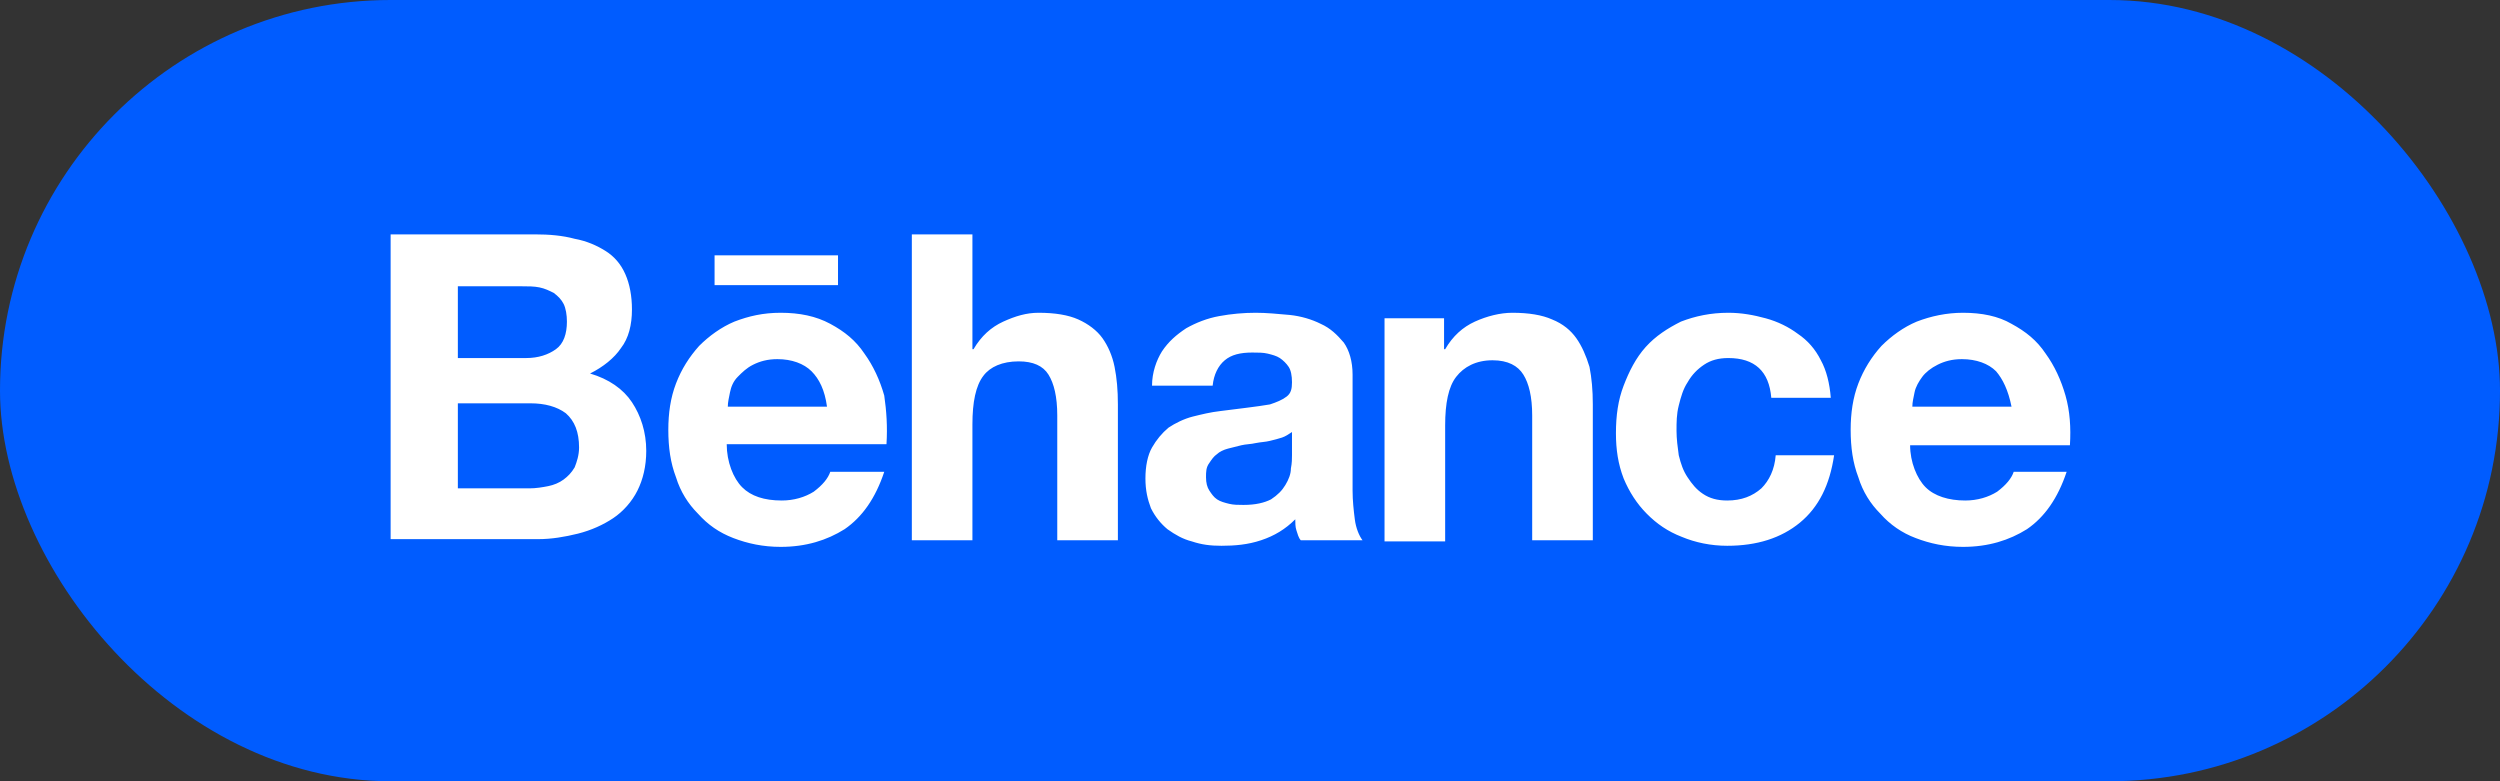 <?xml version="1.0" encoding="utf-8"?>
<svg xmlns="http://www.w3.org/2000/svg" fill="none" height="100%" overflow="visible" preserveAspectRatio="none" style="display: block;" viewBox="0 0 64 20" width="100%">
<rect x="0" y="0" width="64" height="20" fill="#333333" stroke="none"/>
<g id="Behance">
<rect fill="#005CFF" height="20" rx="10" width="64"/>
<path d="M13.695 6C14.062 6 14.4 6.029 14.711 6.113C15.021 6.17 15.275 6.283 15.501 6.424C15.726 6.565 15.896 6.763 16.008 7.018C16.121 7.272 16.178 7.583 16.178 7.923C16.178 8.318 16.093 8.658 15.896 8.912C15.726 9.166 15.444 9.392 15.106 9.562C15.585 9.703 15.952 9.957 16.178 10.297C16.403 10.636 16.544 11.06 16.544 11.541C16.544 11.936 16.46 12.276 16.319 12.558C16.178 12.841 15.952 13.095 15.698 13.265C15.444 13.435 15.134 13.576 14.796 13.661C14.457 13.745 14.118 13.802 13.78 13.802H10V6H13.695ZM13.47 9.166C13.78 9.166 14.034 9.081 14.231 8.94C14.429 8.799 14.513 8.544 14.513 8.233C14.513 8.064 14.485 7.894 14.429 7.781C14.372 7.668 14.288 7.583 14.175 7.498C14.062 7.442 13.949 7.385 13.808 7.357C13.667 7.329 13.526 7.329 13.357 7.329H11.721V9.166H13.47ZM13.554 12.502C13.723 12.502 13.893 12.473 14.034 12.445C14.175 12.417 14.316 12.36 14.429 12.276C14.542 12.191 14.626 12.106 14.711 11.965C14.767 11.823 14.824 11.653 14.824 11.456C14.824 11.06 14.711 10.777 14.485 10.579C14.259 10.41 13.949 10.325 13.582 10.325H11.721V12.502H13.554ZM18.999 12.473C19.224 12.7 19.563 12.813 20.014 12.813C20.324 12.813 20.607 12.728 20.832 12.587C21.058 12.417 21.199 12.247 21.255 12.078H22.637C22.412 12.756 22.073 13.237 21.622 13.547C21.171 13.83 20.635 14 19.986 14C19.535 14 19.14 13.915 18.773 13.774C18.406 13.632 18.124 13.435 17.87 13.152C17.616 12.898 17.419 12.587 17.306 12.219C17.165 11.851 17.109 11.456 17.109 11.003C17.109 10.579 17.165 10.184 17.306 9.816C17.447 9.448 17.645 9.138 17.898 8.855C18.152 8.601 18.463 8.375 18.801 8.233C19.168 8.092 19.535 8.007 19.986 8.007C20.465 8.007 20.889 8.092 21.255 8.29C21.622 8.488 21.904 8.714 22.13 9.053C22.355 9.364 22.525 9.731 22.637 10.127C22.694 10.523 22.722 10.919 22.694 11.371H18.604C18.604 11.823 18.773 12.247 18.999 12.473ZM20.776 9.505C20.578 9.307 20.268 9.194 19.901 9.194C19.647 9.194 19.45 9.251 19.281 9.336C19.111 9.42 18.999 9.533 18.886 9.647C18.773 9.76 18.716 9.901 18.688 10.042C18.66 10.184 18.632 10.296 18.632 10.41H21.171C21.114 9.986 20.973 9.703 20.776 9.505ZM24.894 6V8.94H24.922C25.12 8.601 25.374 8.375 25.684 8.233C25.994 8.092 26.276 8.007 26.587 8.007C27.01 8.007 27.348 8.064 27.602 8.177C27.856 8.29 28.082 8.459 28.223 8.657C28.364 8.855 28.477 9.11 28.533 9.392C28.59 9.675 28.618 9.986 28.618 10.353V13.83H27.066V10.636C27.066 10.155 26.982 9.816 26.841 9.59C26.7 9.364 26.446 9.251 26.079 9.251C25.656 9.251 25.346 9.392 25.176 9.619C24.979 9.873 24.894 10.297 24.894 10.862V13.83H23.343V6H24.894ZM29.746 8.996C29.915 8.742 30.113 8.572 30.367 8.403C30.62 8.261 30.903 8.148 31.213 8.092C31.523 8.035 31.833 8.007 32.144 8.007C32.426 8.007 32.708 8.035 33.019 8.063C33.301 8.092 33.583 8.176 33.808 8.289C34.062 8.402 34.231 8.572 34.401 8.77C34.541 8.968 34.626 9.251 34.626 9.59V12.558C34.626 12.813 34.654 13.067 34.683 13.294C34.711 13.52 34.795 13.718 34.88 13.83H33.3C33.244 13.774 33.215 13.661 33.188 13.576C33.159 13.491 33.159 13.378 33.159 13.294C32.905 13.548 32.623 13.718 32.285 13.83C31.946 13.944 31.608 13.972 31.269 13.972C30.987 13.972 30.762 13.944 30.508 13.859C30.282 13.802 30.085 13.689 29.887 13.548C29.718 13.406 29.577 13.237 29.464 13.011C29.379 12.784 29.323 12.558 29.323 12.247C29.323 11.936 29.379 11.653 29.492 11.456C29.605 11.258 29.746 11.088 29.915 10.947C30.085 10.834 30.31 10.721 30.536 10.664C30.762 10.608 30.987 10.552 31.241 10.523L31.918 10.438C32.144 10.41 32.341 10.382 32.511 10.353C32.68 10.297 32.821 10.24 32.934 10.155C33.047 10.071 33.075 9.958 33.075 9.788C33.075 9.618 33.047 9.477 32.99 9.392C32.934 9.307 32.849 9.223 32.764 9.166C32.679 9.11 32.567 9.081 32.454 9.053C32.341 9.025 32.2 9.025 32.059 9.025C31.749 9.025 31.523 9.081 31.354 9.223C31.185 9.364 31.072 9.59 31.044 9.873H29.492C29.492 9.534 29.605 9.223 29.746 8.996ZM32.821 11.201C32.736 11.23 32.623 11.258 32.51 11.286C32.397 11.315 32.285 11.315 32.144 11.343C32.031 11.371 31.89 11.371 31.777 11.399L31.438 11.484C31.326 11.512 31.213 11.569 31.156 11.625C31.072 11.682 31.015 11.767 30.959 11.852C30.874 11.965 30.874 12.078 30.874 12.219C30.874 12.36 30.903 12.473 30.959 12.558C31.015 12.643 31.072 12.728 31.157 12.784C31.241 12.841 31.354 12.87 31.467 12.898C31.58 12.925 31.692 12.926 31.833 12.926C32.144 12.926 32.369 12.87 32.538 12.784C32.708 12.672 32.821 12.558 32.905 12.417C32.99 12.276 33.047 12.134 33.047 11.993C33.075 11.852 33.075 11.739 33.075 11.654V11.06C32.99 11.117 32.905 11.173 32.821 11.201ZM36.968 8.148V8.94H36.996C37.193 8.601 37.447 8.375 37.757 8.233C38.068 8.092 38.406 8.007 38.716 8.007C39.139 8.007 39.478 8.064 39.732 8.177C40.014 8.29 40.212 8.459 40.353 8.657C40.494 8.855 40.606 9.11 40.691 9.392C40.747 9.675 40.776 9.986 40.776 10.353V13.83H39.224V10.636C39.224 10.155 39.139 9.816 38.998 9.59C38.858 9.364 38.604 9.223 38.209 9.223C37.785 9.223 37.475 9.392 37.278 9.647C37.08 9.901 36.996 10.325 36.996 10.89V13.859H35.444V8.148H36.968ZM44.245 9.166C43.991 9.166 43.794 9.223 43.625 9.336C43.456 9.449 43.314 9.59 43.202 9.788C43.089 9.958 43.032 10.156 42.976 10.382C42.919 10.608 42.919 10.806 42.919 11.032C42.919 11.23 42.948 11.456 42.976 11.654C43.032 11.88 43.089 12.05 43.202 12.219C43.314 12.389 43.427 12.531 43.596 12.643C43.766 12.757 43.963 12.813 44.217 12.813C44.584 12.813 44.866 12.7 45.091 12.502C45.289 12.305 45.43 12.022 45.458 11.654H46.953C46.841 12.417 46.559 12.983 46.079 13.379C45.599 13.774 44.979 13.972 44.217 13.972C43.794 13.972 43.399 13.887 43.06 13.746C42.693 13.605 42.411 13.407 42.158 13.152C41.904 12.898 41.706 12.587 41.565 12.248C41.424 11.88 41.368 11.513 41.368 11.089C41.368 10.636 41.424 10.241 41.565 9.873C41.706 9.506 41.876 9.166 42.129 8.884C42.383 8.601 42.693 8.403 43.032 8.233C43.398 8.092 43.793 8.007 44.245 8.007C44.584 8.007 44.894 8.064 45.204 8.149C45.514 8.233 45.796 8.375 46.022 8.544C46.276 8.714 46.473 8.94 46.614 9.223C46.755 9.477 46.84 9.816 46.868 10.184H45.345C45.289 9.505 44.922 9.166 44.245 9.166ZM18.293 6.537H21.453V7.3H18.293V6.537ZM49.295 12.473C49.521 12.7 49.887 12.813 50.31 12.813C50.621 12.813 50.903 12.728 51.128 12.587C51.354 12.417 51.495 12.247 51.551 12.078H52.906C52.68 12.756 52.342 13.237 51.89 13.547C51.438 13.83 50.903 14 50.254 14C49.802 14 49.407 13.915 49.041 13.774C48.693 13.644 48.383 13.43 48.138 13.152C47.884 12.898 47.687 12.587 47.574 12.219C47.433 11.851 47.377 11.456 47.377 11.003C47.377 10.579 47.433 10.184 47.574 9.816C47.71 9.461 47.911 9.136 48.166 8.855C48.42 8.601 48.73 8.375 49.069 8.233C49.436 8.092 49.831 8.007 50.254 8.007C50.733 8.007 51.156 8.092 51.495 8.29C51.861 8.488 52.143 8.714 52.369 9.053C52.595 9.364 52.764 9.731 52.877 10.127C52.99 10.523 53.018 10.947 52.99 11.399H48.899C48.899 11.823 49.069 12.247 49.295 12.473ZM51.1 9.505C50.903 9.307 50.592 9.194 50.225 9.194C49.972 9.194 49.774 9.251 49.605 9.336C49.435 9.42 49.294 9.533 49.21 9.647C49.126 9.76 49.041 9.901 49.013 10.042C48.985 10.184 48.956 10.296 48.956 10.41H51.495C51.41 9.986 51.269 9.703 51.1 9.505Z" fill="white" id="Vector"/>
</g>
</svg>